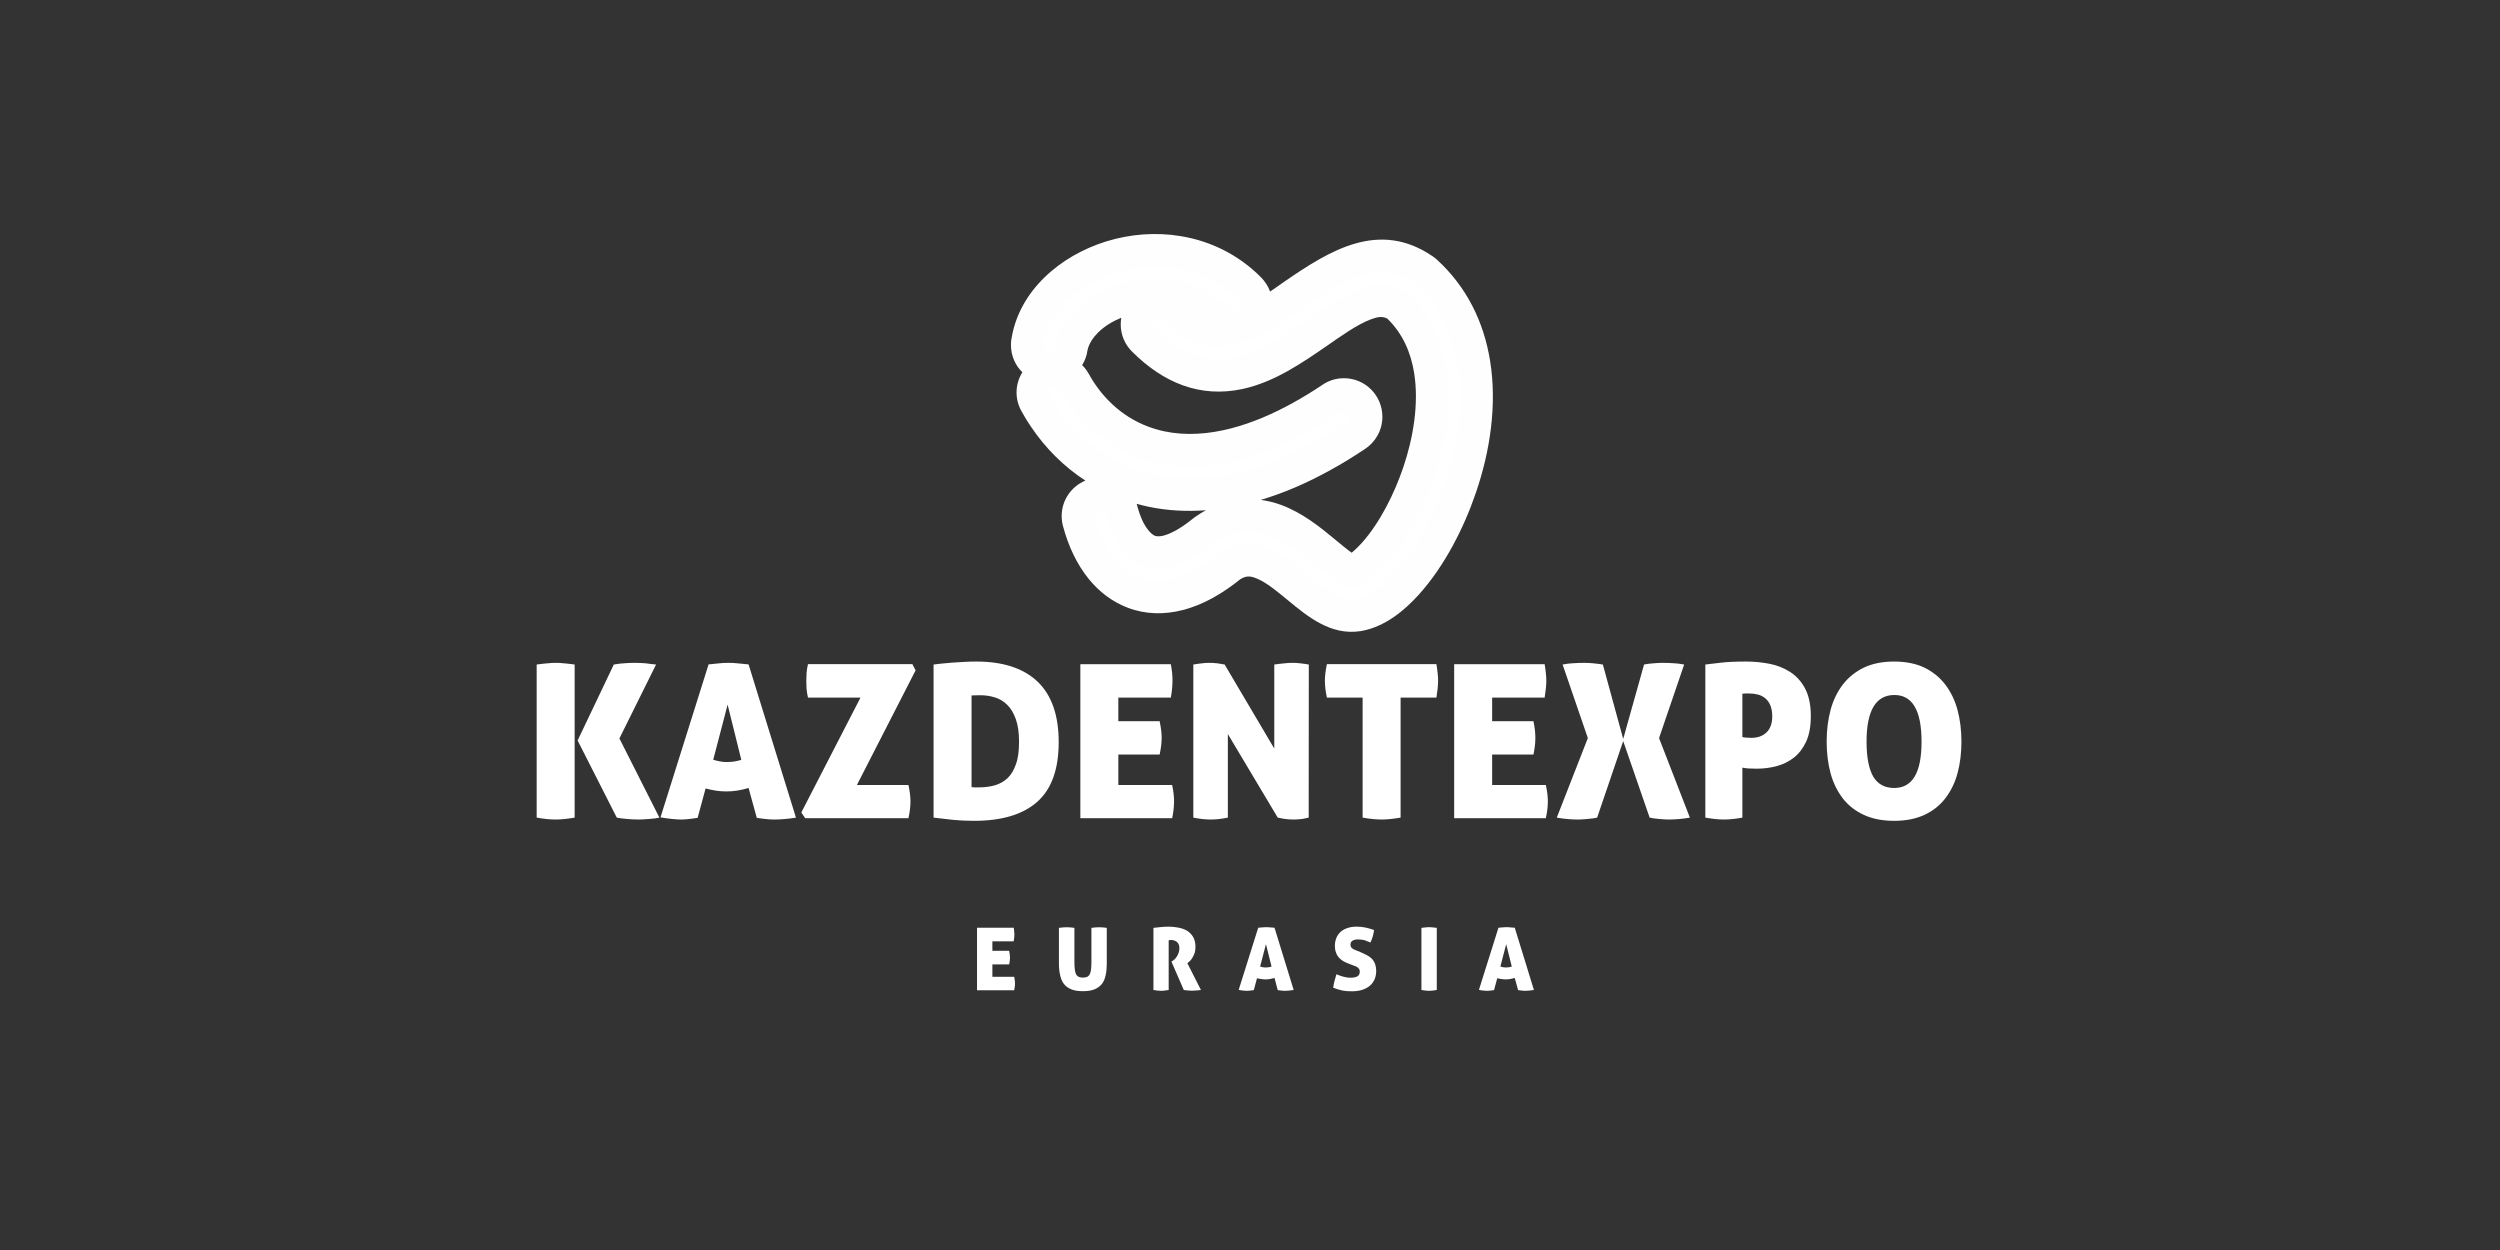 <?xml version="1.0" encoding="UTF-8"?> <!-- Creator: CorelDRAW --> <svg xmlns="http://www.w3.org/2000/svg" xmlns:xlink="http://www.w3.org/1999/xlink" xmlns:xodm="http://www.corel.com/coreldraw/odm/2003" xml:space="preserve" width="210px" height="105px" style="shape-rendering:geometricPrecision; text-rendering:geometricPrecision; image-rendering:optimizeQuality; fill-rule:evenodd; clip-rule:evenodd" viewBox="0 0 210 105"><rect x="0" y="0" width="210" height="105" fill="#333333" stroke="none"/> <defs> <style type="text/css"> <![CDATA[ .fil3 {fill:none} .fil0 {fill:#FEFEFE} .fil2 {fill:white} .fil1 {fill:white;fill-rule:nonzero} ]]> </style> </defs> <g id="Слой_x0020_1">  <g id="_2442046435072"> <path class="fil0" d="M89.32 44.29c-0.09,-0.3 -0.14,-0.61 -0.14,-0.94 0,-1.34 0.82,-2.49 1.99,-2.98 -1.8,-1.17 -3.36,-2.72 -4.59,-4.56 -0.27,-0.39 -0.51,-0.79 -0.74,-1.21 -0.28,-0.48 -0.45,-1.03 -0.45,-1.63 0,-0.62 0.18,-1.2 0.49,-1.7 -0.6,-0.58 -0.96,-1.4 -0.96,-2.3 0,-0.23 0.02,-0.45 0.07,-0.66 0.34,-1.93 1.34,-3.64 2.74,-5 1.44,-1.41 3.27,-2.43 5.19,-3.03 2.01,-0.62 4.16,-0.79 6.23,-0.45 2.59,0.42 4.92,1.6 6.77,3.46 0.33,0.34 0.6,0.74 0.77,1.2 0.42,-0.28 0.82,-0.57 1.18,-0.82 3.82,-2.63 7.95,-5.22 12.46,-2.15l0.03 0.02c0.11,0.08 0.21,0.15 0.31,0.24l0.02 0.02c2.49,2.27 3.95,5.21 4.48,8.52 0.59,3.65 0.01,7.54 -1.18,11.03 -1.02,3.01 -2.67,6.23 -4.81,8.6 -1.25,1.39 -2.88,2.69 -4.76,3.04 -0.05,0.01 -0.11,0.02 -0.17,0.03 -2.45,0.36 -4.34,-1.17 -6.09,-2.62 -0.75,-0.61 -1.75,-1.48 -2.65,-1.83 -0.52,-0.21 -0.86,-0.2 -1.33,0.09 -1.42,1.14 -3.04,2.13 -4.82,2.58 -1.53,0.4 -3.11,0.38 -4.6,-0.18 -1.31,-0.49 -2.42,-1.34 -3.3,-2.42 -1.02,-1.26 -1.72,-2.79 -2.14,-4.35zm21.7 -11.92c0.53,-0.38 1.17,-0.6 1.87,-0.6 1.79,0 3.23,1.45 3.23,3.24 0,1.15 -0.6,2.16 -1.5,2.73 -0.95,0.63 -1.91,1.23 -2.91,1.77 -1.82,1.01 -3.78,1.88 -5.8,2.48 0.57,0.08 1.15,0.22 1.72,0.43 1.77,0.66 3.21,1.81 4.64,3 0.27,0.22 0.83,0.7 1.27,1.01 0.31,-0.25 0.67,-0.62 0.84,-0.81 1.54,-1.71 2.76,-4.19 3.49,-6.35 0.84,-2.47 1.33,-5.34 0.92,-7.93 -0.28,-1.76 -0.98,-3.34 -2.26,-4.58 -0.44,-0.23 -0.87,-0.12 -1.36,0.06 -1.21,0.45 -2.56,1.44 -3.62,2.17 -2.2,1.52 -4.5,3.1 -7.15,3.68 -3.62,0.79 -6.71,-0.55 -9.27,-3.1 -0.61,-0.58 -0.99,-1.41 -0.99,-2.32 0,-0.19 0.02,-0.38 0.05,-0.56 -0.71,0.29 -1.4,0.7 -1.94,1.23 -0.41,0.41 -0.78,0.93 -0.9,1.5 -0.06,0.46 -0.22,0.88 -0.45,1.25 0.23,0.23 0.43,0.5 0.59,0.79 0.14,0.26 0.29,0.5 0.45,0.74 1.39,2.07 3.4,3.51 5.85,4.03 3.68,0.78 7.62,-0.62 10.8,-2.38 0.83,-0.46 1.64,-0.95 2.43,-1.48zm-15.45 10.27c0.18,0.66 0.47,1.39 0.9,1.91 0.14,0.17 0.34,0.38 0.55,0.46 0.22,0.08 0.51,0.03 0.73,-0.02 0.86,-0.23 1.81,-0.9 2.49,-1.45 0.04,-0.03 0.07,-0.06 0.11,-0.09l0.04 -0.02c0.03,-0.03 0.06,-0.05 0.09,-0.07 0.27,-0.18 0.54,-0.35 0.82,-0.5 -1.61,0.12 -3.24,0.04 -4.85,-0.3 -0.33,-0.07 -0.65,-0.15 -0.97,-0.24 0.03,0.1 0.06,0.21 0.09,0.32z"></path> </g> <g id="_2442046434976"> <path class="fil1" d="M87.65 28.9c0.23,-1.38 0.95,-2.62 1.99,-3.64 1.08,-1.06 2.51,-1.88 4.09,-2.37 1.57,-0.48 3.3,-0.64 4.99,-0.37 1.91,0.31 3.77,1.17 5.29,2.73l-0.72 0.7c-1.36,-1.39 -3.02,-2.16 -4.73,-2.44 -1.53,-0.24 -3.11,-0.1 -4.54,0.34 -1.43,0.44 -2.71,1.18 -3.68,2.12 -0.89,0.88 -1.51,1.93 -1.7,3.08 -0.33,-0.05 -0.66,-0.1 -0.99,-0.15z"></path> <path class="fil1" d="M97.73 26.9c4.19,4.2 8.06,1.53 11.69,-0.98 3.2,-2.21 6.24,-4.31 9.38,-2.14l0.03 0.02 0.02 0.02c2.09,1.88 3.21,4.31 3.62,6.93 0.51,3.17 -0.01,6.62 -1.06,9.72 -1.05,3.1 -2.64,5.86 -4.25,7.65 -1.12,1.23 -2.27,2.03 -3.31,2.19l0 0.01c-1.28,0.19 -2.54,-0.85 -3.96,-2.02 -2.06,-1.71 -4.5,-3.73 -7.31,-1.85 -1.45,1.18 -2.75,1.85 -3.9,2.15 -1.12,0.29 -2.11,0.22 -2.96,-0.1 -0.85,-0.32 -1.57,-0.88 -2.14,-1.59 -0.79,-0.97 -1.33,-2.2 -1.65,-3.43l0.97 -0.25c0.28,1.1 0.76,2.2 1.46,3.05 0.47,0.57 1.04,1.03 1.71,1.28 0.67,0.25 1.45,0.3 2.36,0.07 1.02,-0.26 2.2,-0.89 3.54,-1.98l0.03 -0.03c3.44,-2.31 6.2,-0.02 8.54,1.9 1.23,1.02 2.33,1.93 3.16,1.8l0 0c0.8,-0.13 1.75,-0.81 2.71,-1.87 1.53,-1.7 3.04,-4.34 4.05,-7.3 1,-2.97 1.5,-6.25 1.02,-9.25 -0.38,-2.39 -1.39,-4.6 -3.28,-6.32 -2.56,-1.73 -5.31,0.17 -8.21,2.17 -3.97,2.74 -8.19,5.65 -12.97,0.85l0.71 -0.7z"></path> <path class="fil1" d="M89.07 32.73c0.19,0.34 0.39,0.68 0.61,1 1.64,2.45 4.18,4.46 7.55,5.17 3.39,0.72 7.64,0.13 12.68,-2.66 0.88,-0.48 1.78,-1.03 2.7,-1.65l0.56 0.83c-0.95,0.64 -1.88,1.21 -2.78,1.7 -5.27,2.92 -9.76,3.53 -13.37,2.77 -3.65,-0.78 -6.4,-2.95 -8.18,-5.61 -0.24,-0.35 -0.45,-0.71 -0.65,-1.07l0.88 -0.48z"></path> <path class="fil2" d="M88.15 28.47c0.28,0 0.5,0.23 0.5,0.5 0,0.28 -0.22,0.51 -0.5,0.51 -0.28,0 -0.5,-0.23 -0.5,-0.51 0,-0.27 0.22,-0.5 0.5,-0.5z"></path> <path class="fil2" d="M103.65 25.1c0.28,0 0.5,0.22 0.5,0.5 0,0.28 -0.22,0.5 -0.5,0.5 -0.28,0 -0.5,-0.22 -0.5,-0.5 0,-0.28 0.22,-0.5 0.5,-0.5z"></path> <path class="fil2" d="M97.38 26.75c0.28,0 0.5,0.22 0.5,0.5 0,0.28 -0.22,0.5 -0.5,0.5 -0.28,0 -0.51,-0.22 -0.51,-0.5 0,-0.28 0.23,-0.5 0.51,-0.5z"></path> <path class="fil2" d="M88.63 32.47c0.27,0 0.5,0.22 0.5,0.5 0,0.28 -0.23,0.5 -0.5,0.5 -0.28,0 -0.51,-0.22 -0.51,-0.5 0,-0.28 0.23,-0.5 0.51,-0.5z"></path> <path class="fil2" d="M92.42 42.85c0.27,0 0.5,0.23 0.5,0.5 0,0.28 -0.23,0.51 -0.5,0.51 -0.28,0 -0.51,-0.23 -0.51,-0.51 0,-0.27 0.23,-0.5 0.51,-0.5z"></path> <path class="fil2" d="M112.89 34.5c0.28,0 0.5,0.23 0.5,0.51 0,0.27 -0.22,0.5 -0.5,0.5 -0.28,0 -0.5,-0.23 -0.5,-0.5 0,-0.28 0.22,-0.51 0.5,-0.51z"></path> </g> <path class="fil1" d="M52.03 62.03l3.36 6.65c-0.2,0.05 -0.47,0.08 -0.81,0.11 -0.35,0.03 -0.66,0.05 -0.93,0.05 -0.35,0 -0.69,-0.02 -1.01,-0.05 -0.32,-0.03 -0.6,-0.06 -0.83,-0.11l-3.29 -6.48 3.04 -6.38c0.36,-0.06 0.67,-0.1 0.94,-0.11 0.26,-0.02 0.53,-0.03 0.81,-0.03 0.13,0 0.28,0 0.45,0.01 0.16,0 0.33,0.02 0.49,0.03 0.16,0.02 0.32,0.04 0.47,0.06 0.15,0.02 0.28,0.03 0.39,0.04l-3.08 6.21zm-6.95 -6.21c0.32,-0.04 0.62,-0.08 0.88,-0.1 0.27,-0.03 0.5,-0.04 0.7,-0.04 0.22,0 0.46,0.01 0.73,0.04 0.27,0.02 0.56,0.06 0.88,0.1l0 12.86c-0.64,0.11 -1.17,0.16 -1.59,0.16 -0.44,0 -0.98,-0.05 -1.6,-0.16l0 -12.86zm13.52 12.88c-0.28,0.04 -0.53,0.08 -0.76,0.1 -0.23,0.03 -0.45,0.04 -0.66,0.04 -0.22,0 -0.47,-0.02 -0.75,-0.05 -0.28,-0.03 -0.6,-0.07 -0.95,-0.13l4.04 -12.85c0.31,-0.04 0.6,-0.07 0.87,-0.09 0.27,-0.03 0.54,-0.04 0.82,-0.04 0.23,0 0.48,0.01 0.75,0.04 0.27,0.02 0.58,0.05 0.92,0.09l3.98 12.87c-0.68,0.11 -1.28,0.16 -1.8,0.16 -0.24,0 -0.48,-0.01 -0.72,-0.04 -0.24,-0.02 -0.5,-0.06 -0.77,-0.1l-0.69 -2.51c-0.33,0.1 -0.65,0.17 -0.96,0.22 -0.31,0.05 -0.61,0.07 -0.91,0.07 -0.27,0 -0.56,-0.02 -0.84,-0.06 -0.29,-0.04 -0.59,-0.11 -0.9,-0.19l-0.67 2.47zm2.52 -9.51l-1.21 4.63c0.21,0.06 0.4,0.11 0.58,0.14 0.18,0.04 0.37,0.05 0.56,0.05 0.2,0 0.4,-0.01 0.6,-0.04 0.2,-0.03 0.41,-0.08 0.62,-0.14l-1.15 -4.64zm15.36 8.12c0,0.44 -0.06,0.92 -0.17,1.42l-8.67 0 -0.33 -0.48 4.97 -9.65 -4.41 0c-0.06,-0.27 -0.1,-0.51 -0.12,-0.74 -0.01,-0.23 -0.02,-0.45 -0.02,-0.65 0,-0.2 0.01,-0.43 0.02,-0.67 0.02,-0.24 0.06,-0.49 0.12,-0.75l8.77 0 0.27 0.52 -4.93 9.63 4.33 0c0.11,0.51 0.17,0.96 0.17,1.37zm5.52 -11.74c2.27,0 3.99,0.57 5.17,1.7 1.18,1.14 1.76,2.83 1.76,5.07 0,2.28 -0.6,3.95 -1.8,5.01 -1.2,1.07 -2.97,1.6 -5.33,1.6 -0.6,0 -1.17,-0.03 -1.73,-0.08 -0.56,-0.06 -1.11,-0.12 -1.65,-0.19l0 -12.86c0.18,-0.02 0.41,-0.05 0.68,-0.08 0.28,-0.03 0.58,-0.05 0.9,-0.08 0.33,-0.02 0.66,-0.04 1,-0.06 0.35,-0.02 0.68,-0.03 1,-0.03zm-0.39 10.55c0.08,0.01 0.18,0.02 0.28,0.02 0.11,0 0.23,0 0.35,0 0.47,0 0.91,-0.06 1.32,-0.17 0.41,-0.12 0.77,-0.32 1.07,-0.6 0.3,-0.29 0.54,-0.68 0.71,-1.18 0.18,-0.49 0.26,-1.12 0.26,-1.89 0,-0.75 -0.09,-1.38 -0.27,-1.89 -0.18,-0.5 -0.41,-0.9 -0.71,-1.19 -0.29,-0.3 -0.64,-0.51 -1.03,-0.63 -0.4,-0.13 -0.81,-0.19 -1.25,-0.19 -0.24,0 -0.41,0 -0.52,0.01 -0.11,0 -0.18,0.01 -0.21,0.01l0 7.7zm15.97 -4.14c0,0.42 -0.06,0.89 -0.17,1.4l-3.47 0 0 2.56 4.52 0c0.11,0.51 0.16,0.96 0.16,1.37 0,0.44 -0.05,0.92 -0.16,1.42l-7.71 0 0 -12.94 7.6 0c0.05,0.26 0.08,0.51 0.11,0.74 0.02,0.22 0.03,0.44 0.03,0.64 0,0.4 -0.04,0.87 -0.14,1.43l-4.41 0 0 1.98 3.47 0c0.11,0.52 0.17,0.99 0.17,1.4zm2.66 -6.16c0.26,-0.04 0.5,-0.08 0.72,-0.1 0.22,-0.03 0.43,-0.04 0.63,-0.04 0.22,0 0.44,0.01 0.68,0.04 0.23,0.03 0.43,0.07 0.6,0.1l4.17 7.06 0 -7.06c0.32,-0.04 0.6,-0.08 0.85,-0.1 0.25,-0.03 0.48,-0.04 0.69,-0.04 0.2,0 0.42,0.01 0.64,0.04 0.23,0.02 0.47,0.06 0.72,0.1l-0.01 12.86c-0.12,0.03 -0.3,0.07 -0.53,0.11 -0.22,0.03 -0.47,0.05 -0.73,0.05 -0.3,0 -0.57,-0.02 -0.82,-0.06 -0.24,-0.05 -0.41,-0.08 -0.52,-0.1l-4.19 -7.02 0 7.02c-0.53,0.11 -1.01,0.16 -1.44,0.16 -0.43,0 -0.92,-0.05 -1.46,-0.16l0 -12.86zm14.22 2.78l-3 0c-0.11,-0.52 -0.17,-0.99 -0.17,-1.43 0,-0.39 0.06,-0.85 0.17,-1.38l9.2 0c0.04,0.26 0.08,0.51 0.1,0.74 0.03,0.22 0.04,0.44 0.04,0.64 0,0.4 -0.05,0.87 -0.14,1.43l-3.01 0 0 10.08c-0.64,0.11 -1.17,0.16 -1.59,0.16 -0.44,0 -0.97,-0.05 -1.6,-0.16l0 -10.08zm14.51 3.38c0,0.42 -0.05,0.89 -0.16,1.4l-3.47 0 0 2.56 4.51 0c0.11,0.51 0.17,0.96 0.17,1.37 0,0.44 -0.06,0.92 -0.17,1.42l-7.7 0 0 -12.94 7.6 0c0.04,0.26 0.08,0.51 0.1,0.74 0.03,0.22 0.04,0.44 0.04,0.64 0,0.4 -0.05,0.87 -0.14,1.43l-4.41 0 0 1.98 3.47 0c0.11,0.52 0.16,0.99 0.16,1.4zm2.29 -6.16c0.31,-0.06 0.61,-0.1 0.91,-0.11 0.29,-0.02 0.59,-0.03 0.91,-0.03 0.2,0 0.47,0.01 0.79,0.04 0.32,0.03 0.58,0.07 0.77,0.1l1.71 6.25 1.75 -6.25c0.19,-0.04 0.45,-0.08 0.77,-0.1 0.33,-0.03 0.59,-0.04 0.8,-0.04 0.31,0 0.61,0.01 0.9,0.03 0.28,0.01 0.58,0.05 0.9,0.11l-2.11 6.18 2.59 6.68c-0.61,0.11 -1.22,0.16 -1.82,0.16 -0.2,0 -0.46,-0.02 -0.79,-0.05 -0.32,-0.03 -0.58,-0.06 -0.77,-0.11l-2.22 -6.43 -2.19 6.43c-0.19,0.05 -0.45,0.08 -0.78,0.11 -0.32,0.03 -0.59,0.05 -0.79,0.05 -0.6,0 -1.21,-0.05 -1.82,-0.16l2.61 -6.68 -2.12 -6.18zm15.1 6.09c0.06,0.02 0.17,0.04 0.31,0.05 0.14,0.01 0.29,0.02 0.45,0.02 0.52,0 0.94,-0.15 1.26,-0.45 0.32,-0.3 0.49,-0.76 0.49,-1.37 0,-0.36 -0.06,-0.66 -0.16,-0.91 -0.1,-0.24 -0.24,-0.44 -0.42,-0.59 -0.18,-0.15 -0.39,-0.26 -0.63,-0.32 -0.24,-0.06 -0.49,-0.09 -0.76,-0.09 -0.07,0 -0.15,0 -0.25,0 -0.09,0 -0.19,0.01 -0.29,0.02l0 3.64zm-3.11 -6.09c0.27,-0.03 0.7,-0.08 1.27,-0.15 0.57,-0.07 1.29,-0.1 2.15,-0.1 0.64,0 1.28,0.06 1.93,0.18 0.64,0.12 1.23,0.35 1.75,0.68 0.52,0.33 0.95,0.79 1.27,1.39 0.32,0.6 0.49,1.38 0.49,2.34 0,0.85 -0.13,1.56 -0.39,2.13 -0.26,0.56 -0.6,1.01 -1.03,1.35 -0.42,0.33 -0.91,0.57 -1.46,0.72 -0.54,0.14 -1.1,0.21 -1.68,0.21 -0.23,0 -0.46,-0.01 -0.69,-0.02 -0.24,-0.02 -0.4,-0.04 -0.5,-0.07l0 4.2c-0.31,0.06 -0.59,0.1 -0.84,0.12 -0.26,0.03 -0.49,0.04 -0.71,0.04 -0.42,0 -0.94,-0.05 -1.56,-0.16l0 -12.86zm10.19 6.48c0,-0.96 0.11,-1.85 0.33,-2.67 0.22,-0.82 0.57,-1.53 1.03,-2.13 0.46,-0.6 1.05,-1.07 1.76,-1.42 0.72,-0.34 1.56,-0.51 2.55,-0.51 0.98,0 1.83,0.17 2.54,0.51 0.71,0.35 1.29,0.82 1.75,1.42 0.46,0.6 0.81,1.31 1.03,2.13 0.22,0.82 0.33,1.71 0.33,2.67 0,0.96 -0.11,1.85 -0.33,2.66 -0.22,0.81 -0.57,1.51 -1.03,2.11 -0.46,0.59 -1.04,1.05 -1.75,1.38 -0.71,0.33 -1.56,0.5 -2.54,0.5 -0.99,0 -1.83,-0.17 -2.55,-0.5 -0.71,-0.33 -1.3,-0.79 -1.76,-1.38 -0.46,-0.6 -0.81,-1.3 -1.03,-2.11 -0.22,-0.81 -0.33,-1.7 -0.33,-2.66zm7.97 0c0,-2.61 -0.76,-3.92 -2.28,-3.92 -1.56,0 -2.34,1.31 -2.34,3.92 0,1.31 0.19,2.29 0.56,2.93 0.38,0.64 0.97,0.96 1.76,0.96 1.54,0 2.3,-1.29 2.3,-3.89z"></path> <path class="fil1" d="M84.84 80.44c0,0.17 -0.03,0.36 -0.07,0.57l-1.41 0 0 1.04 1.83 0c0.05,0.2 0.07,0.39 0.07,0.55 0,0.19 -0.02,0.38 -0.07,0.58l-3.12 0 0 -5.25 3.08 0c0.02,0.1 0.04,0.2 0.04,0.3 0.01,0.09 0.02,0.18 0.02,0.26 0,0.16 -0.02,0.35 -0.06,0.58l-1.79 0 0 0.8 1.41 0c0.04,0.22 0.07,0.41 0.07,0.57zm6.12 2.82c-0.39,0 -0.72,-0.05 -0.98,-0.16 -0.26,-0.11 -0.47,-0.26 -0.62,-0.46 -0.15,-0.2 -0.25,-0.45 -0.31,-0.74 -0.07,-0.28 -0.1,-0.61 -0.1,-0.97l0 -2.99c0.15,-0.02 0.27,-0.03 0.37,-0.04 0.1,-0.01 0.2,-0.01 0.29,-0.01 0.08,0 0.18,0 0.28,0.01 0.1,0.01 0.22,0.02 0.36,0.04l0 2.84c0,0.24 0.01,0.45 0.03,0.62 0.02,0.17 0.05,0.31 0.1,0.42 0.05,0.1 0.13,0.18 0.22,0.23 0.09,0.04 0.21,0.07 0.36,0.07 0.16,0 0.28,-0.03 0.37,-0.07 0.1,-0.05 0.17,-0.13 0.22,-0.23 0.05,-0.11 0.09,-0.25 0.1,-0.42 0.02,-0.17 0.03,-0.38 0.03,-0.62l0 -2.84c0.15,-0.02 0.27,-0.03 0.37,-0.04 0.1,-0.01 0.19,-0.01 0.27,-0.01 0.09,0 0.19,0 0.29,0.01 0.1,0.01 0.22,0.02 0.36,0.04l0 2.99c0,0.36 -0.03,0.69 -0.09,0.97 -0.06,0.29 -0.16,0.54 -0.31,0.74 -0.16,0.2 -0.36,0.35 -0.62,0.46 -0.26,0.11 -0.59,0.16 -0.99,0.16zm5.93 -5.32c0.24,-0.02 0.46,-0.05 0.66,-0.07 0.2,-0.02 0.41,-0.03 0.64,-0.03 0.27,0 0.53,0.03 0.8,0.08 0.27,0.05 0.51,0.14 0.72,0.26 0.21,0.13 0.38,0.3 0.51,0.52 0.13,0.22 0.2,0.5 0.2,0.84 0,0.18 -0.02,0.34 -0.06,0.48 -0.05,0.14 -0.1,0.27 -0.17,0.38 -0.06,0.12 -0.13,0.21 -0.21,0.3 -0.08,0.08 -0.16,0.15 -0.24,0.21l1.14 2.25c-0.12,0.02 -0.25,0.03 -0.39,0.04 -0.13,0.01 -0.26,0.02 -0.37,0.02 -0.1,0 -0.21,-0.01 -0.34,-0.02 -0.13,-0.01 -0.24,-0.02 -0.34,-0.04l-1.04 -2.39 0.07 -0.04c0.05,-0.03 0.12,-0.07 0.19,-0.14 0.07,-0.07 0.14,-0.15 0.2,-0.25 0.06,-0.09 0.11,-0.2 0.15,-0.32 0.04,-0.11 0.06,-0.23 0.06,-0.36 0,-0.24 -0.07,-0.42 -0.2,-0.53 -0.14,-0.12 -0.31,-0.17 -0.51,-0.17 -0.04,0 -0.09,0 -0.12,0.01 -0.03,0 -0.06,0 -0.07,0.01l0 4.18c-0.25,0.04 -0.47,0.07 -0.63,0.07 -0.18,0 -0.4,-0.03 -0.65,-0.07l0 -5.22zm8.43 5.23c-0.11,0.02 -0.22,0.03 -0.31,0.04 -0.09,0.01 -0.18,0.02 -0.27,0.02 -0.09,0 -0.19,-0.01 -0.3,-0.02 -0.12,-0.01 -0.25,-0.03 -0.39,-0.06l1.64 -5.22c0.13,-0.01 0.24,-0.02 0.35,-0.03 0.11,-0.01 0.23,-0.02 0.34,-0.02 0.09,0 0.19,0.01 0.3,0.02 0.11,0.01 0.24,0.02 0.38,0.03l1.61 5.23c-0.28,0.04 -0.52,0.07 -0.73,0.07 -0.1,0 -0.19,-0.01 -0.29,-0.02 -0.1,-0.01 -0.2,-0.02 -0.32,-0.04l-0.27 -1.02c-0.14,0.04 -0.27,0.07 -0.39,0.09 -0.13,0.02 -0.25,0.03 -0.37,0.03 -0.12,0 -0.23,-0.01 -0.35,-0.03 -0.11,-0.01 -0.24,-0.04 -0.36,-0.07l-0.27 1zm1.02 -3.86l-0.49 1.88c0.08,0.02 0.16,0.04 0.23,0.06 0.08,0.01 0.15,0.02 0.23,0.02 0.08,0 0.17,-0.01 0.25,-0.02 0.08,-0.01 0.16,-0.03 0.25,-0.06l-0.47 -1.88zm7.92 0.66c0.2,0.09 0.39,0.17 0.55,0.26 0.16,0.08 0.3,0.18 0.42,0.3 0.12,0.12 0.21,0.27 0.27,0.43 0.06,0.17 0.1,0.38 0.1,0.61 0,0.26 -0.05,0.5 -0.14,0.7 -0.09,0.21 -0.22,0.39 -0.4,0.54 -0.17,0.14 -0.39,0.26 -0.64,0.34 -0.26,0.08 -0.55,0.12 -0.88,0.12 -0.31,0 -0.57,-0.02 -0.8,-0.07 -0.24,-0.05 -0.49,-0.13 -0.75,-0.23 0.02,-0.17 0.05,-0.35 0.1,-0.54 0.05,-0.2 0.11,-0.39 0.17,-0.59 0.45,0.19 0.84,0.29 1.17,0.29 0.25,0 0.45,-0.04 0.58,-0.11 0.14,-0.08 0.21,-0.21 0.21,-0.39 0,-0.08 -0.01,-0.15 -0.04,-0.21 -0.03,-0.05 -0.07,-0.1 -0.12,-0.14 -0.05,-0.04 -0.1,-0.07 -0.16,-0.1 -0.06,-0.02 -0.13,-0.05 -0.19,-0.07l-0.41 -0.16c-0.17,-0.06 -0.33,-0.14 -0.48,-0.22 -0.14,-0.09 -0.26,-0.19 -0.37,-0.31 -0.1,-0.12 -0.18,-0.26 -0.23,-0.42 -0.06,-0.15 -0.09,-0.34 -0.09,-0.55 0,-0.25 0.05,-0.48 0.13,-0.68 0.09,-0.2 0.21,-0.37 0.37,-0.51 0.16,-0.14 0.35,-0.24 0.58,-0.31 0.22,-0.08 0.47,-0.11 0.75,-0.11 0.25,0 0.49,0.02 0.72,0.07 0.23,0.05 0.48,0.12 0.74,0.21 -0.02,0.16 -0.05,0.33 -0.1,0.52 -0.06,0.19 -0.12,0.36 -0.2,0.53 -0.13,-0.05 -0.27,-0.11 -0.44,-0.17 -0.17,-0.06 -0.39,-0.09 -0.64,-0.09 -0.08,0 -0.15,0.01 -0.22,0.03 -0.07,0.01 -0.14,0.03 -0.19,0.07 -0.06,0.03 -0.1,0.07 -0.14,0.13 -0.03,0.05 -0.05,0.12 -0.05,0.21 0,0.14 0.05,0.24 0.14,0.31 0.09,0.07 0.2,0.13 0.33,0.17l0.35 0.14zm5.79 3.26c-0.18,0 -0.4,-0.03 -0.65,-0.07l0 -5.22c0.13,-0.02 0.25,-0.03 0.36,-0.04 0.11,-0.01 0.2,-0.02 0.28,-0.02 0.09,0 0.19,0.01 0.3,0.02 0.11,0.01 0.23,0.02 0.35,0.04l0 5.22c-0.25,0.04 -0.47,0.07 -0.64,0.07zm5.45 -0.06c-0.11,0.02 -0.22,0.03 -0.31,0.04 -0.09,0.01 -0.18,0.02 -0.27,0.02 -0.09,0 -0.19,-0.01 -0.3,-0.02 -0.12,-0.01 -0.24,-0.03 -0.39,-0.06l1.64 -5.22c0.13,-0.01 0.25,-0.02 0.36,-0.03 0.11,-0.01 0.22,-0.02 0.33,-0.02 0.09,0 0.19,0.01 0.3,0.02 0.11,0.01 0.24,0.02 0.38,0.03l1.61 5.23c-0.27,0.04 -0.52,0.07 -0.73,0.07 -0.09,0 -0.19,-0.01 -0.29,-0.02 -0.1,-0.01 -0.2,-0.02 -0.31,-0.04l-0.28 -1.02c-0.14,0.04 -0.27,0.07 -0.39,0.09 -0.13,0.02 -0.25,0.03 -0.37,0.03 -0.11,0 -0.23,-0.01 -0.35,-0.03 -0.11,-0.01 -0.23,-0.04 -0.36,-0.07l-0.27 1zm1.02 -3.86l-0.49 1.88c0.08,0.02 0.16,0.04 0.24,0.06 0.07,0.01 0.14,0.02 0.22,0.02 0.09,0 0.17,-0.01 0.25,-0.02 0.08,-0.01 0.16,-0.03 0.25,-0.06l-0.47 -1.88z"></path> <rect class="fil3" x="-0.08" y="0.13" width="210" height="105"></rect> </g> </svg> 